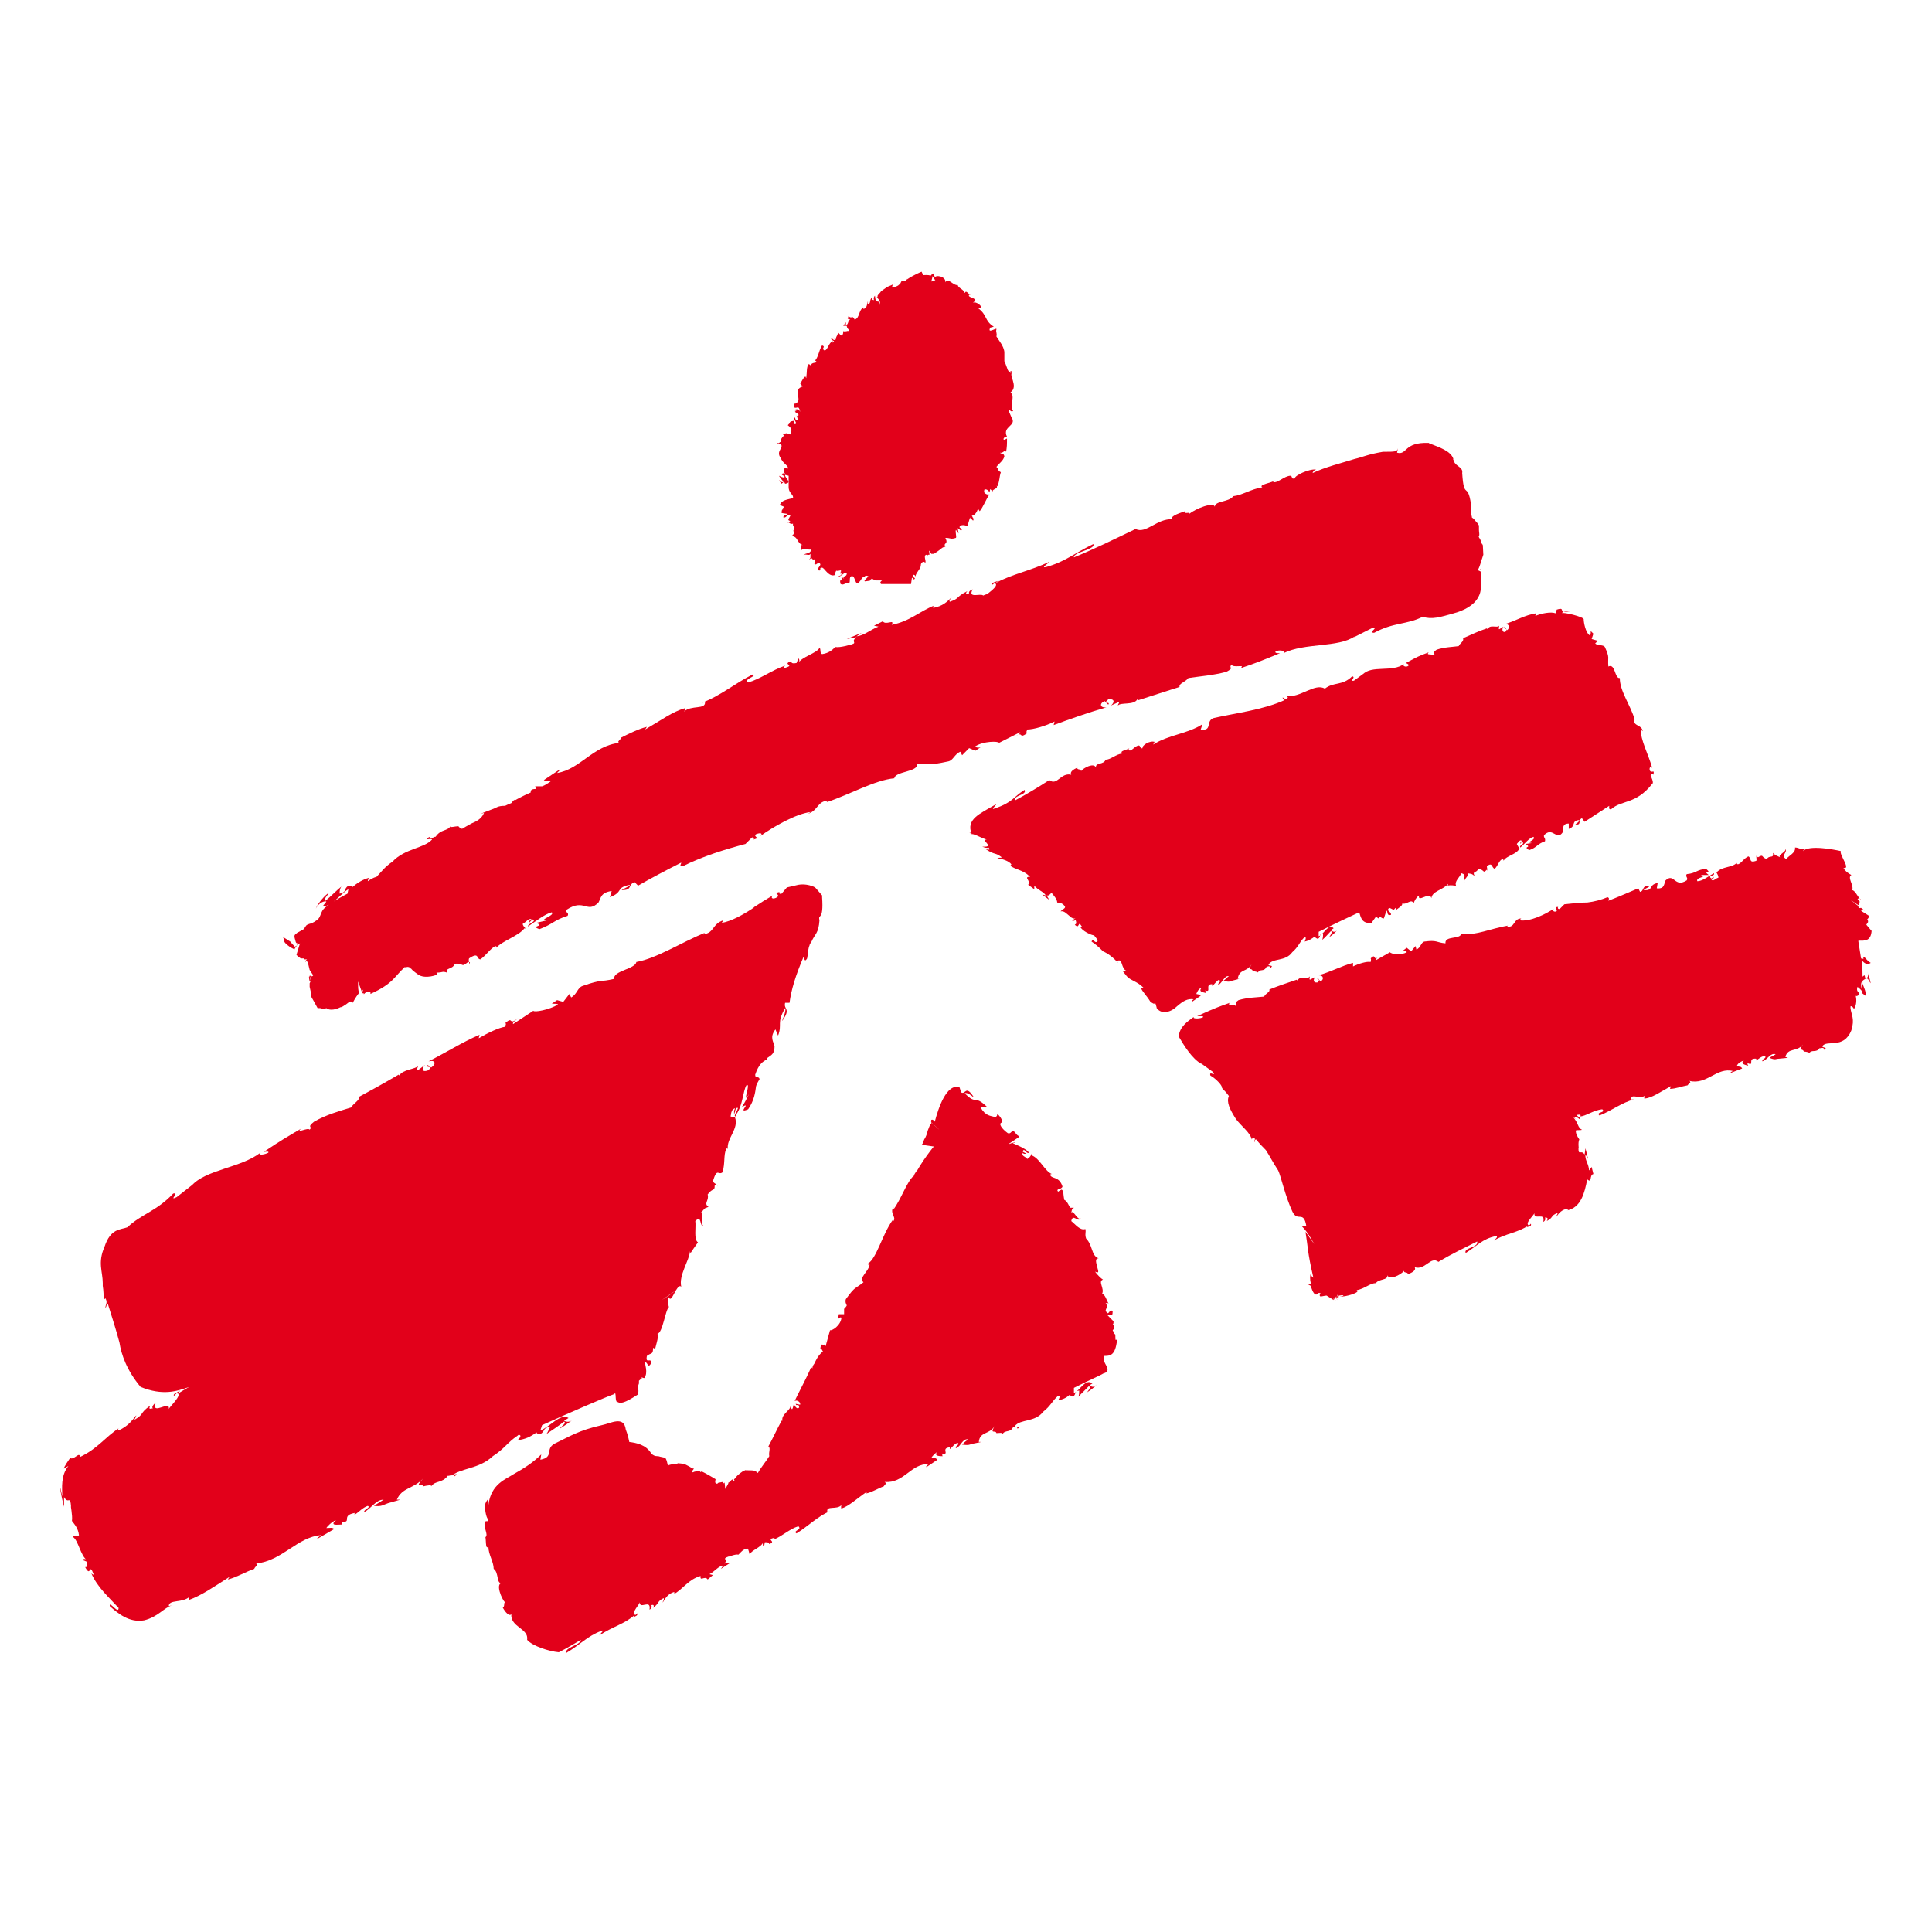 <svg width="64" height="64" viewBox="0 0 64 64" fill="none" xmlns="http://www.w3.org/2000/svg">
<path d="M25.921 14.379C25.95 14.408 26.008 14.379 26.037 14.349C26.154 14.408 26.125 14.29 26.241 14.467C26.096 14.29 26.358 14.29 26.096 14.085L26.067 14.114L26.154 14.026C26.183 13.967 26.154 13.967 26.3 13.938C26.3 13.996 26.3 13.997 26.329 14.055C26.446 14.026 26.271 13.908 26.3 13.82C26.387 13.85 26.3 13.908 26.416 13.908C26.446 13.879 26.387 13.791 26.387 13.761L26.416 13.791C26.562 13.703 26.212 13.644 26.387 13.614L26.3 13.585C26.358 13.556 26.475 13.526 26.504 13.644C26.504 13.585 26.475 13.526 26.446 13.497C26.358 13.497 26.387 13.526 26.3 13.497V13.321C26.3 13.321 26.329 13.35 26.329 13.379C26.65 13.262 26.183 12.909 26.621 12.791C26.533 12.791 26.562 12.733 26.504 12.703C26.562 12.645 26.591 12.527 26.679 12.468L26.708 12.527C26.737 12.321 26.708 12.145 26.796 12.057C26.767 12.027 26.854 12.116 26.883 12.116C26.825 11.969 27.175 12.057 27 11.939L26.971 11.969C27.116 11.851 27.116 11.616 27.233 11.44C27.379 11.498 27.175 11.528 27.321 11.616C27.437 11.557 27.437 11.381 27.583 11.293C27.583 11.322 27.583 11.351 27.583 11.351C27.729 11.293 27.466 11.263 27.554 11.204C27.612 11.263 27.612 11.263 27.671 11.263L27.612 11.175C27.612 11.175 27.7 11.234 27.7 11.293C27.642 11.146 27.817 11.087 27.729 10.969C27.758 10.999 27.817 11.087 27.875 11.116C27.933 11.087 27.933 11.028 27.933 10.969C28.021 10.999 28.108 10.94 28.079 10.969C28.196 10.94 28.05 10.91 28.05 10.793H27.933L28.021 10.675V10.764C28.108 10.764 28.079 10.617 28.166 10.587L28.079 10.558L28.108 10.47C28.225 10.587 28.225 10.411 28.312 10.587C28.487 10.528 28.429 10.293 28.604 10.176C28.575 10.205 28.604 10.205 28.604 10.234C28.721 10.205 28.721 10.087 28.75 9.97C28.75 10.029 28.75 10.058 28.75 10.088C28.866 10.029 28.779 9.97 28.896 9.823C28.866 9.911 28.896 9.941 28.954 9.941C28.925 9.882 28.954 9.823 28.983 9.794C29.012 10.146 29.129 9.852 29.158 10.117C29.158 10.029 29.158 9.94 29.041 9.852C29.071 9.852 29.071 9.823 29.071 9.794C29.1 9.735 29.158 9.705 29.187 9.647C29.508 9.411 29.392 9.529 29.654 9.382C29.508 9.47 29.567 9.5 29.567 9.529C29.771 9.47 29.771 9.441 29.829 9.382L29.858 9.323C29.916 9.294 29.771 9.323 30.004 9.294V9.265L30.033 9.235V9.206V9.265C30.237 9.118 30.529 9 30.529 9C30.616 9.176 30.529 9.088 30.791 9.117C30.791 9.206 30.966 8.941 30.85 9.323C30.85 9.323 30.879 9.323 30.966 9.294C30.908 9.206 31.112 9.47 30.85 9.088C30.879 9.059 30.908 9.059 30.937 9.059C30.908 9.147 30.996 9.147 30.966 9.206C30.966 9.088 31.346 9.147 31.317 9.353C31.404 9.176 31.579 9.47 31.725 9.441C31.754 9.558 31.9 9.558 31.958 9.705C32.017 9.588 32.075 9.764 32.162 9.764H32.104C32.046 9.852 32.279 9.852 32.308 9.941C32.308 9.999 32.221 9.999 32.25 10.029C32.308 9.97 32.571 10.146 32.483 10.205C32.483 10.176 32.425 10.205 32.396 10.205C32.717 10.44 32.6 10.617 32.921 10.822L32.804 10.852C32.687 11.087 33.037 10.822 33.008 10.91C32.979 10.999 33.037 11.028 33.008 11.146L33.125 11.322C33.212 11.439 33.271 11.586 33.271 11.675V11.969C33.271 11.969 33.3 11.998 33.3 12.027L33.387 12.262C33.387 12.262 33.416 12.292 33.416 12.321C33.446 12.321 33.475 12.292 33.533 12.292C33.533 12.321 33.416 12.321 33.475 12.351L33.562 12.321C33.358 12.38 33.767 12.791 33.475 12.997C33.65 13.144 33.416 13.438 33.562 13.614C33.475 13.673 33.446 13.526 33.416 13.614L33.504 13.82C33.708 14.114 33.183 14.114 33.358 14.467C33.3 14.467 33.242 14.496 33.242 14.555C33.271 14.584 33.3 14.555 33.358 14.526C33.358 14.731 33.358 14.79 33.329 14.966C33.271 14.878 33.242 15.025 33.125 14.996C33.183 15.055 33.242 14.996 33.271 15.113C33.242 15.26 33.096 15.348 33.008 15.466C33.096 15.554 33.037 15.584 33.154 15.642C33.096 15.819 33.125 15.907 33.037 16.113L33.008 16.083C33.096 16.201 32.833 16.201 32.892 16.289C32.862 16.26 32.833 16.23 32.804 16.201L32.775 16.319C32.775 16.26 32.658 16.172 32.6 16.23C32.629 16.348 32.658 16.26 32.717 16.319L32.6 16.26C32.571 16.319 32.687 16.407 32.775 16.377C32.658 16.554 32.571 16.789 32.454 16.936L32.396 16.848C32.367 16.965 32.279 17.083 32.191 17.083C32.221 17.112 32.221 17.171 32.25 17.171C32.25 17.377 32.162 17.053 32.162 17.288C32.162 17.23 32.162 17.2 32.133 17.141L32.046 17.435C32.017 17.406 31.812 17.347 31.783 17.465C31.812 17.494 31.841 17.523 31.871 17.523L31.841 17.582L31.725 17.494L31.754 17.671L31.666 17.553C31.637 17.612 31.696 17.788 31.666 17.817C31.491 17.876 31.491 17.817 31.317 17.817C31.433 18.053 31.229 17.965 31.317 18.111C31.171 18.141 31.258 18.141 30.937 18.346H30.85C30.733 18.141 30.791 18.288 30.791 18.376H30.762C30.733 18.376 30.733 18.405 30.704 18.405V18.376C30.558 18.376 30.704 18.611 30.646 18.64L30.616 18.611C30.529 18.611 30.5 18.67 30.5 18.758C30.471 18.876 30.325 18.993 30.325 19.111C30.325 19.052 30.267 19.023 30.237 19.052C30.208 19.14 30.383 19.14 30.267 19.199C30.267 19.169 30.237 19.14 30.208 19.14L30.179 19.346C29.683 19.346 29.625 19.346 29.187 19.346C29.129 19.287 29.187 19.258 29.216 19.228C29.187 19.228 29.1 19.228 29.012 19.228C28.954 19.228 28.925 19.169 28.866 19.169C28.866 19.169 28.896 19.169 28.837 19.199C28.779 19.228 28.925 19.228 28.662 19.258C28.604 19.258 28.662 19.199 28.721 19.14C28.75 19.111 28.779 19.081 28.75 19.081C28.662 19.052 28.662 19.081 28.633 19.111H28.604C28.546 19.14 28.517 19.228 28.458 19.287C28.312 19.463 28.341 18.964 28.166 19.111C28.137 19.199 28.166 19.228 28.137 19.316C27.991 19.287 27.962 19.405 27.846 19.346C27.787 19.111 27.904 19.346 27.875 19.111L27.962 19.169C27.875 19.052 28.05 19.14 28.05 18.993C27.962 18.934 27.904 19.081 27.758 19.111C27.846 19.023 27.875 19.111 27.875 18.964C27.875 18.964 27.875 19.023 27.817 18.993C27.817 18.964 27.904 18.934 27.846 18.934C27.904 18.846 27.787 18.934 27.7 18.905C27.671 18.964 27.642 19.023 27.671 19.111C27.671 19.111 27.671 19.081 27.642 19.052C27.466 19.111 27.321 18.846 27.262 18.817C27.262 18.817 27.233 18.787 27.175 18.817C27.204 18.787 27.204 18.787 27.233 18.787C27.233 18.787 27.204 18.787 27.175 18.817C27.175 18.876 27.175 18.934 27.087 18.875C27.087 18.787 27.262 18.699 27.116 18.64C27.087 18.67 27.058 18.67 27.029 18.699C26.912 18.67 27.029 18.64 27 18.523C26.854 18.582 26.942 18.405 26.796 18.552C26.883 18.435 26.825 18.494 26.854 18.346C26.796 18.435 26.679 18.317 26.591 18.405C26.708 18.288 26.825 18.376 26.883 18.2C26.767 18.229 26.65 18.141 26.533 18.229C26.533 18.17 26.562 18.111 26.533 18.053H26.591C26.387 17.994 26.446 17.759 26.212 17.759C26.416 17.641 26.154 17.553 26.387 17.523C26.358 17.494 26.271 17.524 26.241 17.553C26.416 17.435 26.241 17.494 26.271 17.347C26.154 17.377 26.154 17.288 26.067 17.288C26.125 17.347 26.125 17.288 26.183 17.259C26.067 17.23 26.125 17.2 26.183 17.083C26.067 16.994 26.067 17.171 25.95 17.141C25.95 17.024 26.037 17.083 26.096 17.024L25.892 16.994C25.892 16.965 25.892 16.848 25.95 16.877C25.921 16.877 25.95 16.848 25.921 16.848L25.979 16.789L25.833 16.73C25.892 16.554 26.096 16.554 26.271 16.495C26.271 16.495 26.271 16.495 26.271 16.465C26.271 16.377 26.125 16.319 26.125 16.142C26.125 16.083 26.125 15.936 26.125 15.76L26.008 15.731C25.979 15.819 26.271 15.995 26.008 16.024L25.979 15.966C25.95 15.966 25.921 15.995 25.892 16.024C25.862 15.966 25.804 15.936 25.804 15.907C25.862 15.936 25.892 15.995 25.95 15.966C25.921 15.907 25.833 15.819 25.804 15.76C25.862 15.789 25.921 15.819 25.979 15.819C26.037 15.76 25.892 15.76 25.892 15.701C25.95 15.672 25.979 15.672 26.008 15.701C25.95 15.613 25.95 15.554 26.008 15.495C26.008 15.495 26.067 15.525 26.096 15.525C26.096 15.525 26.096 15.495 26.096 15.466C26.037 15.378 25.921 15.319 25.862 15.172C25.687 14.937 25.979 14.849 25.862 14.702C25.804 14.673 25.775 14.761 25.746 14.673C25.833 14.702 25.804 14.643 25.862 14.643C25.862 14.437 26.037 14.467 25.921 14.379Z" fill="#E2001A"/>
<path d="M9.616 31.191C9.704 31.308 9.762 31.338 9.791 31.396C9.821 31.338 9.85 31.279 9.879 31.249H9.85C9.791 31.249 9.791 31.161 9.762 31.073C9.733 30.955 9.791 30.955 9.85 30.897C9.908 30.867 9.966 30.838 9.996 30.808C10.054 30.808 10.083 30.75 10.141 30.662C10.2 30.603 10.287 30.603 10.345 30.573C10.404 30.544 10.404 30.544 10.491 30.485C10.579 30.426 10.608 30.338 10.637 30.25C10.637 30.221 10.666 30.221 10.666 30.191C10.725 30.074 10.841 30.015 10.958 29.927C11.133 29.809 11.337 29.692 11.512 29.603L11.541 29.456C11.25 29.633 10.987 30.044 10.695 30.015L10.812 29.868C10.783 29.839 10.579 29.868 10.462 30.103C10.521 29.927 10.783 29.633 10.9 29.574C10.87 29.633 10.695 29.809 10.783 29.839C10.929 29.721 11.162 29.486 11.308 29.368C11.25 29.456 11.25 29.545 11.25 29.603C11.512 29.545 11.366 29.456 11.541 29.339C11.629 29.339 11.687 29.339 11.658 29.398C11.833 29.251 12.008 29.133 12.241 29.074C12.241 29.074 12.183 29.133 12.183 29.192C12.271 29.133 12.358 29.075 12.475 29.045C12.62 28.898 12.737 28.722 13 28.545C13.408 28.105 14.05 28.105 14.312 27.811C14.312 27.752 13.991 27.869 14.225 27.722C14.254 27.84 14.4 27.693 14.429 27.722C14.604 27.458 14.808 27.546 14.925 27.37C14.896 27.428 15.071 27.37 15.187 27.37C15.216 27.428 15.275 27.428 15.304 27.458C15.45 27.37 15.596 27.282 15.741 27.223C15.858 27.164 15.975 27.076 16.033 26.929L15.916 26.958L16.296 26.811C16.471 26.753 16.471 26.694 16.733 26.694C16.791 26.664 16.85 26.635 16.937 26.605C16.966 26.576 16.996 26.517 17.054 26.488C17.054 26.517 17.025 26.547 16.996 26.547C17.2 26.429 17.375 26.341 17.579 26.253C17.579 26.194 17.579 26.135 17.754 26.135C17.725 26.106 17.754 26.076 17.725 26.047C17.783 26.047 17.9 26.047 17.958 26.047C18.046 26.018 18.133 25.959 18.221 25.9L18.25 25.871C18.104 25.871 18.104 25.9 18.016 25.841L18.541 25.489C18.6 25.459 18.512 25.547 18.454 25.606C19.212 25.489 19.65 24.695 20.525 24.607C20.408 24.578 20.554 24.519 20.583 24.431C20.816 24.313 21.166 24.137 21.429 24.078L21.371 24.166C21.925 23.843 22.275 23.578 22.683 23.461C22.683 23.431 22.712 23.519 22.654 23.578C22.887 23.343 23.383 23.519 23.354 23.255L23.237 23.284C23.821 23.078 24.346 22.638 24.929 22.344C25.104 22.402 24.608 22.491 24.783 22.608C25.191 22.491 25.571 22.197 26.008 22.05C25.95 22.109 25.979 22.109 25.95 22.138C26.416 22.02 25.862 22.02 26.212 21.903C26.212 21.962 26.241 21.991 26.387 21.962L26.446 21.815C26.475 21.815 26.504 21.903 26.446 21.962C26.562 21.756 27.058 21.638 27.146 21.462C27.204 21.491 27.146 21.638 27.233 21.668C27.437 21.638 27.554 21.55 27.671 21.433C27.846 21.462 28.196 21.344 28.108 21.374C28.487 21.286 28.137 21.286 28.371 21.109L28.05 21.168L28.546 20.962L28.371 21.08C28.633 21.05 28.808 20.874 29.1 20.757L28.954 20.727L29.246 20.58C29.333 20.727 29.654 20.492 29.537 20.698C30.15 20.58 30.442 20.257 30.966 20.051C30.879 20.081 30.937 20.11 30.908 20.139C31.229 20.081 31.375 19.934 31.521 19.787C31.491 19.845 31.433 19.875 31.462 19.934C31.812 19.816 31.637 19.787 32.046 19.581C31.958 19.669 32.017 19.698 32.104 19.669C32.075 19.61 32.133 19.552 32.221 19.522C32.046 19.845 32.483 19.64 32.571 19.728C32.629 19.698 32.658 19.698 32.717 19.669C32.862 19.552 33.096 19.375 32.95 19.316L32.862 19.375C32.833 19.287 32.979 19.287 33.096 19.228C33.037 19.258 32.979 19.316 32.979 19.316C33.504 19.022 34.146 18.905 34.758 18.611C34.729 18.67 34.467 18.817 34.642 18.787C35.283 18.611 35.604 18.317 36.217 18.023C36.304 18.2 35.546 18.288 35.575 18.464C36.217 18.2 36.887 17.876 37.617 17.523C37.967 17.7 38.316 17.171 38.842 17.2C38.754 17.112 38.987 17.024 39.25 16.936C39.191 17.053 39.454 16.936 39.396 17.024C39.6 16.848 40.212 16.612 40.242 16.789C40.242 16.583 40.708 16.642 40.854 16.436C41.146 16.407 41.437 16.201 41.816 16.142C41.671 16.054 42.137 15.995 42.254 15.907C42.225 15.936 42.166 15.966 42.166 15.966C42.312 16.025 42.546 15.76 42.75 15.76C42.837 15.789 42.75 15.878 42.896 15.848C42.867 15.76 43.362 15.525 43.596 15.554C43.508 15.584 43.508 15.613 43.479 15.672C43.916 15.466 44.412 15.348 44.879 15.202C45.142 15.143 45.287 15.055 45.812 14.966C46.221 14.966 46.279 14.966 46.308 14.849L46.279 14.996C46.629 15.084 46.483 14.643 47.329 14.672C47.329 14.672 47.358 14.702 47.387 14.702C47.679 14.819 48.058 14.937 48.146 15.202C48.087 15.172 48.321 15.495 48.058 15.202L48.204 15.349C48.292 15.466 48.467 15.495 48.437 15.672C48.496 16.583 48.612 15.936 48.729 16.701C48.7 17.141 48.758 17.024 48.758 17.141C48.846 17.2 48.846 17.23 48.904 17.288L48.933 17.318L48.992 17.406V17.553C48.992 17.641 49.021 17.7 48.992 17.759C48.933 17.7 49.108 17.994 48.875 17.67C48.933 17.729 49.021 17.817 49.05 17.906C49.137 18.2 49.108 17.817 49.137 18.376L49.079 18.552C49.05 18.64 49.021 18.758 48.962 18.875C48.962 18.964 49.021 18.846 49.079 18.817C49.05 18.846 49.021 18.875 48.992 18.905L49.05 18.934C49.05 18.876 49.108 19.405 49.021 19.669C48.904 19.992 48.612 20.169 48.262 20.286C47.65 20.463 47.446 20.521 47.125 20.433C46.6 20.698 46.162 20.61 45.521 20.962C45.287 20.962 45.725 20.757 45.433 20.815L44.85 21.109L44.879 21.08C44.325 21.462 43.217 21.286 42.517 21.638L42.546 21.609C42.546 21.55 42.371 21.521 42.254 21.58C42.225 21.638 42.312 21.638 42.4 21.638C41.758 21.903 41.612 21.962 41.087 22.138C41.291 21.991 40.854 22.138 40.796 22.02C40.679 22.138 40.912 22.109 40.621 22.256C40.183 22.373 39.746 22.402 39.367 22.461C39.25 22.608 39.046 22.638 39.075 22.755C38.608 22.902 38.258 23.02 37.704 23.196L37.675 23.167C37.558 23.372 37.121 23.255 37.033 23.372C37.033 23.314 37.092 23.284 37.062 23.255L36.8 23.372C36.916 23.284 36.946 23.137 36.712 23.167C36.508 23.343 36.8 23.226 36.712 23.343L36.596 23.226C36.421 23.284 36.421 23.461 36.654 23.431C36.041 23.608 35.458 23.813 34.904 24.019L34.933 23.901C34.642 24.049 34.233 24.166 34.029 24.166C34.029 24.195 33.971 24.254 34.029 24.284C33.708 24.519 33.941 24.166 33.592 24.431C33.679 24.372 33.796 24.313 33.796 24.254L33.096 24.607C33.066 24.548 32.571 24.548 32.308 24.724C32.308 24.754 32.396 24.783 32.483 24.754L32.308 24.871L32.104 24.783L31.871 25.018L31.812 24.901C31.608 24.989 31.579 25.195 31.404 25.224C30.733 25.371 30.85 25.283 30.383 25.312C30.412 25.577 29.654 25.547 29.625 25.782C28.983 25.841 28.166 26.312 27.379 26.576L27.437 26.517C27.058 26.547 27.116 26.841 26.767 26.958L26.854 26.899C26.358 26.958 25.6 27.399 25.191 27.693C25.279 27.605 25.191 27.576 25.046 27.634C24.929 27.722 25.221 27.752 24.958 27.811C25.016 27.752 24.929 27.722 24.9 27.752L24.696 27.957C24.025 28.134 23.266 28.369 22.625 28.692C22.479 28.692 22.566 28.634 22.566 28.575C22.158 28.78 21.487 29.133 21.137 29.339L21.021 29.221C20.787 29.31 20.962 29.486 20.612 29.486C20.525 29.486 20.816 29.398 20.875 29.31C20.379 29.398 20.671 29.545 20.204 29.721L20.262 29.515C19.883 29.574 19.912 29.75 19.825 29.897C19.446 30.279 19.358 29.75 18.775 30.133C18.716 30.25 18.862 30.221 18.804 30.338C18.337 30.485 18.337 30.603 17.871 30.779C17.521 30.662 18.104 30.691 17.754 30.573L18.133 30.485C17.783 30.485 18.396 30.338 18.279 30.221C18.046 30.279 17.754 30.515 17.491 30.691C17.462 30.603 17.812 30.515 17.637 30.456L17.521 30.573C17.55 30.515 17.521 30.485 17.608 30.456C17.521 30.397 17.433 30.544 17.316 30.603C17.316 30.662 17.375 30.72 17.433 30.779C17.433 30.779 17.404 30.75 17.375 30.75C17.171 31.014 16.646 31.161 16.441 31.396C16.471 31.338 16.441 31.367 16.412 31.338C16.237 31.426 16.121 31.631 15.916 31.779C15.771 31.779 15.887 31.514 15.537 31.749C15.508 31.837 15.566 31.896 15.537 31.955C15.566 31.896 15.596 31.867 15.508 31.867C15.246 32.072 15.391 31.896 15.07 31.925C14.983 32.131 14.75 32.043 14.808 32.219C14.633 32.16 14.691 32.219 14.458 32.219C14.487 32.249 14.487 32.278 14.458 32.278C14.546 32.278 14.079 32.454 13.845 32.278C13.554 32.072 13.671 32.102 13.583 32.072C13.612 32.014 13.525 32.131 13.583 32.043H13.554C13.496 32.014 13.466 32.043 13.437 32.043C13.408 32.043 13.408 32.014 13.379 32.072L13.408 32.043C13.087 32.307 13.058 32.572 12.271 32.925C12.3 32.778 12.095 32.866 12.066 32.925H12.037C12.095 32.866 12.095 32.866 12.066 32.895C12.008 32.925 11.979 32.895 12.037 32.778C12.008 32.807 12.008 32.807 11.979 32.837L11.862 32.513V32.66C11.862 32.807 11.891 32.866 11.891 32.895C11.775 33.042 11.716 33.16 11.687 33.219C11.629 33.13 11.57 33.189 11.454 33.277C11.396 33.307 11.337 33.365 11.279 33.365C11.046 33.483 10.87 33.454 10.812 33.395C10.754 33.424 10.695 33.424 10.608 33.395H10.521L10.375 33.13C10.345 33.072 10.316 33.042 10.316 33.013C10.316 32.983 10.316 32.983 10.316 32.954L10.258 32.69V32.572L10.287 32.513H10.258C10.229 32.366 10.229 32.337 10.258 32.337L10.287 32.484V32.425L10.258 32.307C10.287 32.337 10.345 32.366 10.375 32.307C10.375 32.307 10.316 32.219 10.258 32.131C10.141 31.602 10.141 31.955 10.112 31.837C10.112 31.837 10.141 31.808 10.171 31.779C10.141 31.779 10.083 31.779 10.083 31.779V31.749C10.025 31.749 9.966 31.749 9.966 31.749L9.879 31.69L9.821 31.631L9.937 31.249L9.762 31.367C9.791 31.367 9.791 31.396 9.762 31.426C9.821 31.514 9.354 31.249 9.412 31.132C9.383 31.073 9.383 31.044 9.383 31.044L9.616 31.191Z" fill="#E2001A"/>
<path d="M15.041 48.914C15.041 48.796 14.866 48.914 14.837 48.884C14.633 49.149 14.429 49.031 14.283 49.237C14.312 49.178 14.137 49.208 14.021 49.237C13.991 49.12 13.7 49.325 14.021 48.973C13.7 49.325 13.321 49.266 13.146 49.678H13.262L12.854 49.795C12.679 49.854 12.65 49.913 12.387 49.884C12.533 49.795 12.562 49.766 12.708 49.678C12.446 49.678 12.3 49.972 12.066 50.089C12.037 50.001 12.3 49.943 12.183 49.884C12.008 49.943 11.891 50.089 11.746 50.178V50.119C11.279 50.207 11.687 50.442 11.308 50.413C11.337 50.442 11.308 50.501 11.337 50.501C11.191 50.501 10.9 50.56 11.133 50.354C10.987 50.413 10.841 50.56 10.812 50.618C10.958 50.618 10.987 50.589 11.075 50.648L10.521 50.971C10.462 51.001 10.55 50.912 10.637 50.854C9.85 50.912 9.354 51.706 8.479 51.794C8.596 51.824 8.45 51.882 8.421 51.971C8.158 52.059 7.808 52.264 7.546 52.323L7.604 52.235C7.05 52.588 6.671 52.852 6.262 52.999C6.262 53.029 6.233 52.911 6.291 52.882C6.058 53.117 5.591 52.97 5.591 53.205L5.708 53.175C5.416 53.264 5.241 53.558 4.775 53.675C4.279 53.763 3.9 53.44 3.637 53.205C3.608 52.999 3.929 53.499 3.929 53.264C3.608 52.911 3.229 52.588 3.025 52.117C3.083 52.176 3.083 52.147 3.112 52.176C2.937 51.706 3.025 52.294 2.821 51.912C2.908 51.912 2.879 51.882 2.879 51.735L2.733 51.676C2.733 51.647 2.821 51.618 2.879 51.676C2.675 51.559 2.587 51.001 2.412 50.912C2.441 50.853 2.587 50.912 2.616 50.854C2.587 50.618 2.471 50.501 2.383 50.383C2.412 50.207 2.325 49.825 2.354 49.913C2.325 49.502 2.266 49.854 2.121 49.59V49.913C2.121 49.913 1.975 49.355 2.004 49.296C2.004 49.296 2.062 49.59 2.062 49.56C2.062 49.296 2.004 48.884 2.266 48.561L2.121 48.649C2.091 48.62 2.325 48.297 2.325 48.297C2.441 48.385 2.646 48.061 2.646 48.267C3.258 47.973 3.462 47.62 3.958 47.297C3.871 47.356 3.929 47.356 3.929 47.385C4.25 47.238 4.366 47.062 4.512 46.886C4.512 46.944 4.454 47.003 4.454 47.033C4.804 46.827 4.6 46.827 4.979 46.562C4.921 46.68 4.95 46.68 5.066 46.651C5.008 46.621 5.096 46.504 5.154 46.474C5.008 46.915 5.65 46.357 5.591 46.68C5.591 46.621 6.087 46.18 5.854 46.151L5.766 46.239C5.708 46.18 5.883 46.121 5.971 46.063C5.912 46.121 5.883 46.18 5.883 46.18C6 46.092 6.116 46.033 6.262 45.945C5.854 46.092 5.387 46.239 4.658 45.945C4.191 45.387 4.016 44.858 3.958 44.476C3.841 44.035 3.725 43.682 3.579 43.212C3.521 43.124 3.55 43.27 3.491 43.329C3.491 43.212 3.579 43.153 3.491 43.006L3.433 43.065C3.433 42.918 3.433 42.771 3.404 42.594V42.506C3.404 42.124 3.229 41.83 3.462 41.301C3.666 40.684 3.987 40.743 4.221 40.655C4.687 40.214 5.183 40.126 5.737 39.538C5.971 39.479 5.562 39.802 5.854 39.655L6.379 39.244L6.35 39.273C6.816 38.744 7.983 38.685 8.625 38.186L8.596 38.215C8.596 38.274 8.771 38.245 8.887 38.186C8.916 38.127 8.829 38.156 8.741 38.156C9.354 37.745 9.471 37.686 9.966 37.392C9.791 37.569 10.2 37.333 10.258 37.422C10.375 37.304 10.141 37.363 10.404 37.157C10.812 36.922 11.25 36.804 11.629 36.687C11.716 36.54 11.921 36.452 11.891 36.334C12.329 36.099 12.65 35.923 13.204 35.599L13.233 35.629C13.321 35.423 13.787 35.423 13.846 35.305C13.846 35.364 13.787 35.423 13.846 35.452L14.079 35.276C13.962 35.394 13.962 35.541 14.196 35.452C14.371 35.247 14.108 35.423 14.166 35.276L14.283 35.364C14.458 35.247 14.429 35.1 14.196 35.158C14.779 34.865 15.333 34.512 15.887 34.277L15.858 34.394C16.15 34.218 16.529 34.041 16.733 34.012C16.733 33.983 16.791 33.895 16.733 33.895C17.025 33.63 16.821 34.012 17.171 33.718C17.083 33.806 16.966 33.865 16.996 33.924L17.666 33.483C17.696 33.542 18.191 33.454 18.483 33.277C18.483 33.248 18.366 33.248 18.279 33.248L18.454 33.13L18.658 33.189L18.862 32.925L18.921 33.042C19.125 32.925 19.125 32.719 19.3 32.66C19.971 32.425 19.854 32.543 20.35 32.425C20.291 32.16 21.05 32.102 21.079 31.867C21.75 31.749 22.567 31.22 23.354 30.897L23.296 30.956C23.675 30.897 23.587 30.603 23.966 30.485L23.908 30.573C24.229 30.515 24.608 30.309 24.958 30.074L24.987 30.044C25.162 29.927 25.396 29.78 25.6 29.662C25.512 29.75 25.6 29.809 25.746 29.721C25.862 29.603 25.571 29.603 25.833 29.545C25.775 29.574 25.833 29.633 25.892 29.603L26.067 29.398L26.446 29.31C26.621 29.28 26.796 29.309 26.942 29.368L27 29.398L27.029 29.427L27.233 29.662V29.721C27.291 30.544 27.087 30.25 27.146 30.485C27.116 30.926 27 30.926 26.883 31.191L26.825 31.279C26.825 31.308 26.796 31.367 26.796 31.367C26.767 31.485 26.767 31.602 26.737 31.749C26.65 31.896 26.65 31.749 26.621 31.69C26.358 32.307 26.212 32.778 26.154 33.219H26.008C25.95 33.454 26.212 33.395 25.921 33.806C25.862 33.895 26.067 33.483 26.008 33.395C25.716 33.895 25.921 33.924 25.775 34.306L25.687 34.1C25.483 34.365 25.629 34.512 25.658 34.659C25.658 34.923 25.541 34.953 25.425 35.041L25.396 35.1C25.279 35.158 25.133 35.247 25.017 35.599C25.017 35.746 25.133 35.629 25.162 35.746C25.075 35.893 25.075 35.893 25.046 35.981C25.017 36.187 24.987 36.452 24.783 36.746C24.375 36.922 24.958 36.452 24.55 36.687C24.579 36.716 24.812 36.246 24.812 36.246C24.55 36.657 24.9 35.834 24.725 35.952C24.608 36.158 24.608 36.599 24.404 36.893C24.404 36.922 24.375 36.951 24.375 36.981C24.346 36.981 24.317 36.981 24.375 36.863C24.433 36.746 24.491 36.657 24.375 36.716L24.346 36.834L24.317 36.922V36.804C24.317 36.775 24.346 36.746 24.346 36.716C24.317 36.716 24.287 36.746 24.258 36.775C24.2 36.892 24.229 36.893 24.2 36.981C24.258 37.01 24.317 37.01 24.404 37.01H24.346C24.491 37.392 24.054 37.715 24.112 38.068C24.083 38.009 24.083 38.039 24.054 38.068C23.966 38.274 24.025 38.509 23.937 38.832C23.791 38.95 23.762 38.656 23.616 39.126C23.646 39.215 23.762 39.215 23.762 39.303V39.332C23.762 39.244 23.762 39.215 23.675 39.273C23.675 39.479 23.616 39.332 23.442 39.567C23.5 39.773 23.296 39.861 23.471 39.979C23.296 40.037 23.354 40.037 23.208 40.184C23.354 40.126 23.179 40.596 23.325 40.625C23.15 40.655 23.267 40.214 23.033 40.449C23.062 40.655 22.975 41.066 23.121 41.154C23.033 41.272 22.916 41.448 22.858 41.536C22.887 41.507 22.858 41.478 22.858 41.448C22.829 41.772 22.479 42.242 22.567 42.624C22.508 42.565 22.45 42.653 22.392 42.742L21.925 43.065C22.071 42.977 22.246 42.859 22.392 42.742C22.304 42.888 22.216 43.124 22.158 42.977C22.1 42.977 22.129 43.212 22.158 43.3C22.041 43.388 21.954 44.152 21.779 44.182C21.837 44.329 21.692 44.593 21.692 44.799C21.692 44.711 21.692 44.652 21.633 44.652C21.633 44.887 21.575 44.799 21.429 44.916C21.371 45.21 21.575 44.946 21.575 45.152C21.458 45.357 21.458 45.122 21.371 45.122C21.341 45.152 21.487 45.475 21.341 45.651C21.341 45.651 21.312 45.651 21.254 45.622C21.254 45.622 21.254 45.651 21.283 45.651C21.283 45.622 21.166 45.739 21.166 45.739C21.166 45.739 21.166 45.769 21.166 45.798V45.828C21.108 46.004 21.137 45.886 21.137 45.916V46.004C21.166 46.092 21.137 46.21 21.108 46.21C20.7 46.474 20.554 46.504 20.466 46.445H20.437C20.379 46.386 20.408 46.239 20.379 46.151C20.35 46.151 20.379 46.151 20.35 46.18C20.087 46.269 18.862 46.798 17.958 47.209L17.9 47.385C18.221 47.268 18.571 46.797 18.833 46.974L18.687 47.062C18.716 47.091 18.862 47.15 19.008 47.003C18.862 47.121 18.687 47.238 18.541 47.327C18.6 47.238 18.775 47.15 18.687 47.091C18.541 47.209 18.279 47.385 18.104 47.503C18.162 47.415 18.192 47.327 18.221 47.268C17.958 47.297 18.075 47.415 17.9 47.503C17.812 47.503 17.754 47.474 17.783 47.444C17.579 47.591 17.404 47.679 17.141 47.709C17.141 47.709 17.317 47.562 17.2 47.532C17.171 47.532 17.171 47.532 17.141 47.562C16.791 47.797 16.733 47.973 16.325 48.238C15.858 48.679 15.246 48.62 14.925 48.914C14.954 48.855 15.275 48.767 15.041 48.914Z" fill="#E2001A"/>
<path d="M36.566 44.916C36.537 45.122 36.654 45.21 36.683 45.328C36.712 45.446 36.625 45.475 36.537 45.504C36.508 45.534 36.1 45.71 35.575 45.975V46.151C35.779 46.063 35.954 45.651 36.187 45.828L36.1 45.886C36.129 45.916 36.217 46.004 36.333 45.857C36.246 45.974 36.1 46.063 36.012 46.122C36.041 46.063 36.158 45.975 36.071 45.916C35.983 46.004 35.808 46.18 35.721 46.269C35.75 46.21 35.75 46.121 35.75 46.063C35.575 46.092 35.662 46.18 35.546 46.269C35.487 46.239 35.429 46.239 35.458 46.18C35.342 46.298 35.225 46.357 35.05 46.386C35.05 46.386 35.137 46.269 35.079 46.239H35.05C34.846 46.415 34.816 46.562 34.554 46.768C34.291 47.121 33.796 47.003 33.621 47.238C33.621 47.297 33.854 47.238 33.708 47.327C33.679 47.209 33.592 47.327 33.562 47.268C33.475 47.474 33.3 47.356 33.212 47.503C33.212 47.444 33.096 47.474 33.008 47.474C32.979 47.356 32.775 47.532 32.95 47.238C32.775 47.532 32.454 47.415 32.425 47.767H32.512L32.221 47.826C32.104 47.856 32.104 47.885 31.871 47.856C31.958 47.767 31.958 47.767 32.075 47.679C31.871 47.65 31.841 47.914 31.666 47.973C31.637 47.885 31.812 47.856 31.725 47.797C31.608 47.826 31.55 47.944 31.462 48.003V47.944C31.142 47.973 31.491 48.208 31.2 48.15C31.229 48.179 31.2 48.208 31.229 48.238C31.142 48.238 30.908 48.238 31.054 48.091C30.966 48.15 30.879 48.238 30.85 48.297C30.966 48.326 30.966 48.267 31.054 48.355L30.704 48.59C30.646 48.62 30.704 48.532 30.762 48.502C30.179 48.473 29.946 49.149 29.304 49.09C29.392 49.149 29.304 49.178 29.275 49.237C29.1 49.296 28.866 49.443 28.692 49.472L28.721 49.413C28.371 49.649 28.137 49.884 27.875 49.972C27.875 50.001 27.846 49.913 27.875 49.854C27.729 50.031 27.35 49.854 27.408 50.089L27.496 50.06C27.116 50.207 26.767 50.56 26.387 50.795C26.241 50.707 26.591 50.677 26.446 50.56C26.154 50.648 25.921 50.883 25.629 51.001C25.658 50.971 25.658 50.942 25.658 50.942C25.337 51.001 25.746 51.059 25.483 51.148C25.454 51.089 25.454 51.089 25.337 51.089L25.308 51.236C25.279 51.236 25.25 51.148 25.279 51.089C25.221 51.265 24.871 51.353 24.841 51.5C24.812 51.471 24.812 51.324 24.754 51.294C24.608 51.324 24.55 51.412 24.462 51.5C24.346 51.471 24.112 51.588 24.142 51.559C23.879 51.647 24.141 51.647 23.996 51.794L24.2 51.765L23.879 51.971L23.966 51.853C23.791 51.882 23.675 52.059 23.5 52.147L23.616 52.176L23.442 52.323C23.354 52.176 23.179 52.411 23.208 52.206C22.8 52.323 22.654 52.617 22.304 52.823C22.362 52.794 22.333 52.764 22.333 52.735C22.129 52.794 22.041 52.94 21.954 53.087C21.954 53.029 22.012 52.999 21.983 52.94C21.75 53.058 21.866 53.087 21.633 53.264C21.691 53.175 21.633 53.146 21.575 53.175C21.604 53.234 21.575 53.293 21.516 53.322C21.575 52.94 21.166 53.352 21.196 53.058C21.225 53.117 20.875 53.44 21.05 53.499L21.108 53.44C21.137 53.528 21.05 53.528 20.962 53.587C20.991 53.558 21.021 53.499 21.021 53.499C20.7 53.793 20.291 53.881 19.854 54.175C19.883 54.116 20.058 53.969 19.912 54.028C19.446 54.204 19.241 54.469 18.746 54.763C18.716 54.557 19.241 54.498 19.241 54.322C19.037 54.439 18.804 54.586 18.512 54.733C18.191 54.704 17.637 54.528 17.462 54.322C17.521 53.94 16.908 53.91 16.937 53.469C16.879 53.558 16.733 53.411 16.646 53.234C16.733 53.264 16.675 53.058 16.733 53.087C16.616 52.97 16.412 52.47 16.616 52.441C16.441 52.47 16.529 52.088 16.354 51.971C16.354 51.735 16.179 51.5 16.179 51.236C16.062 51.353 16.121 50.971 16.062 50.854C16.062 50.883 16.091 50.942 16.091 50.912C16.179 50.824 16.004 50.589 16.062 50.413C16.121 50.354 16.179 50.442 16.179 50.325C16.121 50.325 16.062 50.06 16.062 49.854C16.091 49.766 16.121 49.707 16.179 49.648C16.15 49.766 16.179 49.766 16.179 49.854C16.266 49.149 16.762 49.002 17.025 48.826C17.346 48.649 17.666 48.444 17.929 48.179L17.9 48.355C18.366 48.267 18.046 48.003 18.366 47.826C18.862 47.591 19.154 47.385 19.941 47.209C20.233 47.15 20.671 46.886 20.729 47.356C20.787 47.503 20.816 47.62 20.846 47.767C21.079 47.797 21.4 47.856 21.575 48.15C21.633 48.208 21.692 48.238 21.779 48.238C21.808 48.238 21.808 48.238 21.808 48.238C21.896 48.267 21.954 48.267 22.041 48.297C22.1 48.385 22.1 48.473 22.129 48.561C22.129 48.561 22.129 48.561 22.158 48.532C22.246 48.502 22.333 48.502 22.392 48.502C22.392 48.502 22.421 48.502 22.45 48.473H22.479C22.829 48.502 22.596 48.502 22.683 48.502L22.741 48.532C22.8 48.561 22.858 48.59 22.946 48.649L22.975 48.62C23.004 48.708 22.858 48.737 22.946 48.767C22.975 48.796 22.916 48.737 23.179 48.737C23.208 48.767 23.208 48.767 23.237 48.767C23.091 48.62 23.908 49.12 23.704 49.002C23.704 49.031 23.675 49.12 23.704 49.12C23.733 49.149 23.733 49.149 23.762 49.149L23.791 49.12C24.054 49.061 23.908 49.12 23.966 49.12C23.996 49.208 23.996 48.943 24.025 49.325C24.142 49.12 24.142 49.12 24.112 49.12C24.142 49.12 24.171 49.09 24.258 49.002C24.258 49.031 24.317 49.061 24.346 49.061C24.317 49.031 24.317 49.031 24.317 49.002C24.433 48.914 24.316 48.943 24.608 48.737C24.783 48.679 24.521 48.708 24.9 48.708C24.987 48.708 25.046 48.737 25.104 48.796C25.221 48.59 25.396 48.385 25.483 48.238C25.454 48.091 25.541 47.973 25.454 47.914C25.6 47.65 25.716 47.385 25.892 47.062H25.921C25.862 46.856 26.212 46.709 26.183 46.562C26.212 46.621 26.212 46.68 26.241 46.68C26.271 46.651 26.3 46.474 26.3 46.504C26.329 46.592 26.416 46.709 26.475 46.621C26.446 46.445 26.387 46.621 26.358 46.504L26.504 46.533C26.533 46.445 26.387 46.357 26.329 46.415C26.3 46.415 26.971 45.181 26.854 45.269L26.912 45.328C26.912 45.269 26.942 45.21 26.971 45.181L27.029 45.063C27.087 44.946 27.175 44.828 27.262 44.77C27.233 44.74 27.233 44.681 27.175 44.681C27.204 44.358 27.321 44.74 27.35 44.387C27.35 44.476 27.321 44.564 27.35 44.593L27.496 44.064C27.554 44.093 27.846 43.917 27.875 43.653C27.846 43.623 27.787 43.653 27.758 43.711L27.787 43.535H27.962C27.962 43.535 27.962 43.476 27.962 43.417V43.359C28.05 43.271 28.05 43.241 28.05 43.241L28.108 43.3C28.108 43.3 28.079 43.271 28.05 43.241C28.021 43.182 27.991 43.124 28.021 43.035C28.341 42.594 28.312 42.712 28.604 42.477C28.429 42.33 28.779 42.124 28.808 41.889L28.779 41.919L28.75 41.86C29.041 41.683 29.216 40.919 29.567 40.42V40.478C29.741 40.331 29.45 40.214 29.596 39.979V40.067C29.858 39.714 30.033 39.156 30.267 38.95C30.237 39.009 30.267 38.979 30.296 38.891L30.354 38.803C30.325 38.832 30.354 38.803 30.383 38.774L30.471 38.627C30.616 38.392 30.791 38.156 30.908 38.01L30.937 37.98L30.529 37.921L30.558 37.892L30.616 37.745C30.675 37.657 30.704 37.569 30.733 37.451L30.791 37.304L30.821 37.245L30.85 37.216V37.187L31.112 37.422L31.083 37.392C30.762 37.098 30.85 37.187 30.85 37.157V37.098C30.908 37.069 30.937 37.128 30.966 37.157C31.083 36.716 31.346 35.893 31.783 36.011L31.841 36.187C31.987 36.275 31.987 35.923 32.25 36.334C32.308 36.422 32.075 36.158 31.958 36.217C32.367 36.628 32.25 36.246 32.687 36.657L32.483 36.687C32.658 36.981 32.804 36.951 32.979 37.01L33.008 36.981C33.037 36.951 33.037 36.922 33.037 36.893C33.242 37.098 33.183 37.157 33.183 37.187C33.066 37.216 33.183 37.392 33.387 37.539C33.504 37.569 33.475 37.451 33.592 37.48C33.65 37.539 33.679 37.598 33.737 37.627L33.767 37.657L33.416 37.892H33.446C33.504 37.862 33.562 37.862 33.621 37.833C33.621 37.833 33.621 37.862 33.562 37.862C33.475 37.862 33.971 38.01 34.087 38.186C34 38.245 33.912 37.98 33.883 38.156L34 38.215C33.971 38.215 33.912 38.245 33.883 38.186C33.825 38.303 33.971 38.303 34.029 38.392C34.087 38.362 34.146 38.303 34.175 38.215C34.175 38.215 34.175 38.245 34.175 38.274C34.437 38.362 34.612 38.803 34.846 38.891C34.787 38.891 34.816 38.891 34.787 38.921C34.846 39.068 35.079 38.95 35.196 39.303C35.166 39.42 34.962 39.361 35.05 39.479C35.079 39.45 35.137 39.42 35.196 39.391C35.166 39.42 35.166 39.42 35.166 39.42C35.254 39.45 35.196 39.42 35.254 39.744C35.371 39.802 35.4 39.949 35.458 40.008C35.458 40.008 35.487 40.008 35.575 40.008C35.487 40.096 35.517 40.038 35.487 40.184C35.546 40.038 35.691 40.449 35.808 40.361C35.691 40.508 35.546 40.184 35.487 40.449C35.633 40.566 35.779 40.772 35.954 40.713C35.983 40.831 35.925 40.89 35.983 41.037C35.983 41.007 35.925 41.007 35.925 40.978C36.217 41.213 36.129 41.595 36.392 41.683C36.275 41.683 36.304 41.801 36.333 41.919C36.362 42.066 36.45 42.212 36.275 42.124C36.333 42.212 36.479 42.359 36.537 42.389C36.362 42.448 36.596 42.683 36.508 42.859C36.625 42.889 36.654 43.094 36.742 43.212C36.712 43.153 36.654 43.153 36.625 43.182C36.742 43.3 36.654 43.27 36.625 43.417C36.742 43.653 36.742 43.3 36.858 43.447C36.858 43.682 36.742 43.506 36.683 43.564L36.916 43.8C36.858 43.623 36.916 43.888 36.858 43.858C36.916 43.917 36.887 43.976 36.916 44.005L36.858 44.064C36.858 44.064 36.887 44.123 36.916 44.182L36.946 44.211C36.946 44.534 36.975 44.299 36.975 44.387H37.004C36.946 44.916 36.771 44.916 36.566 44.916Z" fill="#E2001A"/>
<path d="M38.258 33.189C38.258 33.307 38.171 33.219 38.112 33.189C37.967 32.954 37.85 32.866 37.791 32.719H37.879C37.675 32.513 37.471 32.484 37.354 32.366L37.325 32.337L37.208 32.19C37.179 32.19 37.267 32.131 37.325 32.161C37.121 32.102 37.208 31.72 37.004 31.837L37.033 31.896C36.887 31.72 36.683 31.573 36.537 31.514L36.479 31.455C36.362 31.338 36.246 31.249 36.158 31.191C36.217 31.044 36.275 31.308 36.362 31.161C36.333 31.073 36.275 31.044 36.246 30.985C36.158 30.985 35.837 30.838 35.779 30.691C35.837 30.72 35.837 30.691 35.837 30.691C35.691 30.456 35.779 30.808 35.604 30.632C35.662 30.603 35.662 30.573 35.633 30.485L35.517 30.515C35.517 30.515 35.575 30.426 35.633 30.426C35.575 30.426 35.517 30.426 35.458 30.368L35.604 30.426H35.546L35.458 30.368C35.342 30.279 35.254 30.162 35.137 30.191C35.137 30.162 35.283 30.103 35.283 30.044C35.225 29.927 35.108 29.897 35.021 29.897C35.021 29.78 34.875 29.633 34.904 29.662C34.787 29.486 34.816 29.692 34.671 29.662L34.758 29.809L34.525 29.633L34.642 29.662C34.583 29.545 34.379 29.486 34.262 29.339V29.456L34.058 29.31C34.175 29.192 33.883 29.045 34.117 29.045C34.117 29.016 34.117 29.016 34.087 29.016C33.883 28.81 33.621 28.81 33.446 28.663C33.475 28.692 33.475 28.663 33.504 28.634C33.416 28.516 33.212 28.457 33.037 28.428C33.096 28.398 33.154 28.428 33.183 28.398C32.95 28.222 32.979 28.34 32.658 28.134C32.804 28.163 32.804 28.134 32.746 28.075C32.717 28.105 32.6 28.075 32.541 28.046C33.037 28.075 32.367 27.781 32.746 27.811C32.629 27.84 32.279 27.605 32.191 27.634C32.162 27.605 32.133 27.605 32.104 27.546C32.133 27.576 32.191 27.634 32.191 27.634C31.987 27.135 32.454 26.958 33.008 26.635C32.979 26.694 32.804 26.841 32.95 26.782C33.562 26.576 33.562 26.4 33.941 26.165C34.029 26.341 33.562 26.341 33.621 26.517C34 26.312 34.35 26.106 34.758 25.841C35.021 26.047 35.137 25.577 35.487 25.665C35.429 25.577 35.546 25.489 35.691 25.43C35.662 25.518 35.837 25.459 35.808 25.547C35.896 25.43 36.246 25.253 36.304 25.43C36.275 25.253 36.566 25.342 36.625 25.165C36.8 25.165 36.946 24.989 37.179 24.96C37.062 24.871 37.354 24.842 37.412 24.783C37.383 24.813 37.383 24.842 37.383 24.842C37.471 24.93 37.587 24.695 37.733 24.695C37.791 24.724 37.762 24.813 37.85 24.783C37.821 24.695 38.083 24.519 38.258 24.578C38.2 24.607 38.229 24.636 38.2 24.666C38.696 24.342 39.337 24.313 39.833 23.99L39.775 24.166C40.183 24.225 39.921 23.872 40.212 23.784C41 23.608 41.817 23.519 42.546 23.196C42.575 23.137 42.487 23.167 42.487 23.108C42.546 23.108 42.604 23.226 42.662 23.108L42.633 23.049C43.042 23.137 43.567 22.608 43.887 22.814C44.179 22.579 44.471 22.726 44.792 22.403C44.937 22.432 44.675 22.579 44.85 22.549L45.171 22.314L45.142 22.344C45.433 22.02 46.133 22.285 46.512 21.991L46.483 22.02C46.483 22.079 46.6 22.109 46.658 22.05C46.687 22.02 46.629 21.991 46.571 21.962C46.95 21.756 47.008 21.727 47.329 21.609C47.212 21.727 47.475 21.638 47.504 21.727C47.562 21.638 47.417 21.638 47.592 21.521C47.854 21.433 48.117 21.433 48.321 21.403C48.379 21.286 48.496 21.256 48.467 21.139C48.758 21.021 48.904 20.933 49.254 20.815L49.283 20.845C49.342 20.669 49.604 20.815 49.662 20.727C49.662 20.786 49.633 20.815 49.662 20.845L49.808 20.757C49.75 20.815 49.75 20.962 49.867 20.933C49.983 20.786 49.808 20.874 49.837 20.757L49.925 20.874C50.012 20.815 50.012 20.669 49.867 20.669C50.246 20.551 50.508 20.375 50.887 20.316L50.858 20.404C51.062 20.316 51.383 20.257 51.529 20.316C51.529 20.286 51.587 20.228 51.558 20.198C51.908 20.081 51.558 20.345 51.996 20.257C51.879 20.257 51.763 20.257 51.733 20.316C51.733 20.257 52.492 20.433 52.462 20.521C52.462 20.61 52.521 20.962 52.667 21.051C52.696 21.021 52.696 20.962 52.696 20.904L52.783 20.992L52.725 21.168L52.929 21.227L52.842 21.315C52.929 21.403 53.104 21.344 53.163 21.433C53.337 21.815 53.25 21.756 53.279 22.079C53.513 21.962 53.483 22.491 53.658 22.461C53.658 22.902 54.008 23.343 54.154 23.843L54.125 23.813C54.096 24.078 54.388 23.99 54.417 24.225L54.358 24.166C54.329 24.489 54.621 25.018 54.737 25.459C54.708 25.371 54.621 25.401 54.65 25.518C54.708 25.636 54.825 25.459 54.767 25.665C54.737 25.606 54.679 25.636 54.679 25.694C54.679 25.694 54.796 25.93 54.737 25.959C54.183 26.664 53.717 26.488 53.367 26.811C53.279 26.811 53.308 26.753 53.308 26.694C53.133 26.811 52.667 27.105 52.492 27.223L52.404 27.105C52.258 27.164 52.404 27.34 52.2 27.311C52.142 27.311 52.317 27.252 52.317 27.164C52.025 27.193 52.229 27.37 51.967 27.458V27.282C51.733 27.282 51.792 27.458 51.763 27.576C51.558 27.869 51.442 27.37 51.15 27.664C51.121 27.752 51.208 27.752 51.179 27.869C50.917 27.957 50.917 28.075 50.654 28.163C50.421 28.016 50.771 28.105 50.538 27.957L50.742 27.928C50.508 27.899 50.888 27.84 50.8 27.722C50.654 27.752 50.508 27.958 50.362 28.075C50.304 27.987 50.538 27.987 50.421 27.869L50.362 27.957C50.362 27.928 50.362 27.869 50.421 27.869C50.362 27.781 50.304 27.899 50.246 27.957C50.275 28.016 50.304 28.075 50.362 28.134L50.333 28.105C50.246 28.31 49.896 28.34 49.808 28.516C49.808 28.487 49.808 28.487 49.779 28.457C49.662 28.487 49.633 28.663 49.517 28.78C49.4 28.751 49.458 28.545 49.254 28.692C49.254 28.751 49.283 28.839 49.283 28.898C49.283 28.869 49.312 28.839 49.254 28.81C49.108 28.957 49.196 28.81 48.962 28.78C48.933 28.927 48.758 28.839 48.846 29.016C48.729 28.927 48.758 28.957 48.612 28.927C48.7 29.016 48.437 29.133 48.525 29.251C48.408 29.133 48.642 28.986 48.408 28.927C48.35 29.075 48.175 29.192 48.233 29.339C48.146 29.339 48.087 29.309 47.942 29.339C47.971 29.339 47.971 29.28 47.971 29.28C47.796 29.486 47.446 29.515 47.417 29.75C47.358 29.515 46.95 29.927 47.008 29.662C46.921 29.721 46.833 29.868 46.833 29.927C46.746 29.75 46.6 29.986 46.454 29.927C46.454 30.044 46.279 30.074 46.221 30.191C46.25 30.162 46.25 30.103 46.221 30.074C46.162 30.191 46.133 30.103 46.017 30.074C45.9 30.191 46.104 30.191 46.075 30.309C45.929 30.338 45.987 30.221 45.929 30.162L45.842 30.426C45.783 30.426 45.754 30.397 45.725 30.368C45.696 30.397 45.667 30.397 45.667 30.426L45.579 30.368L45.433 30.573C45.112 30.603 45.083 30.397 45.025 30.221C44.704 30.368 44.208 30.603 43.683 30.867V31.014C43.858 30.956 44.004 30.573 44.179 30.75L44.092 30.808C44.121 30.838 44.208 30.926 44.296 30.808C44.237 30.897 44.121 30.985 44.033 31.044C44.062 30.985 44.15 30.897 44.092 30.838C44.004 30.926 43.887 31.073 43.8 31.132C43.829 31.073 43.829 30.985 43.829 30.926C43.683 30.926 43.771 31.044 43.654 31.102C43.596 31.073 43.567 31.073 43.567 31.014C43.45 31.102 43.362 31.161 43.217 31.191C43.217 31.191 43.275 31.102 43.246 31.044C43.217 31.044 43.217 31.073 43.187 31.073C43.042 31.22 43.012 31.367 42.808 31.543C42.575 31.867 42.167 31.72 42.021 31.955C42.021 32.014 42.225 31.955 42.079 32.072C42.079 31.955 41.962 32.043 41.962 32.014C41.875 32.219 41.729 32.072 41.671 32.219C41.671 32.19 41.583 32.19 41.496 32.161C41.467 32.043 41.321 32.19 41.467 31.925C41.321 32.219 41.058 32.072 41 32.425H41.058L40.825 32.484C40.737 32.513 40.708 32.543 40.533 32.484C40.621 32.425 40.621 32.396 40.708 32.337C40.562 32.307 40.504 32.543 40.358 32.631C40.329 32.543 40.475 32.543 40.387 32.454C40.3 32.484 40.242 32.601 40.154 32.66V32.601C39.892 32.601 40.154 32.895 39.921 32.807C39.95 32.837 39.921 32.866 39.95 32.895C39.862 32.866 39.687 32.866 39.804 32.719C39.717 32.748 39.658 32.837 39.629 32.925C39.717 32.954 39.717 32.925 39.775 32.984L39.483 33.189C39.454 33.219 39.483 33.13 39.542 33.101C39.337 33.072 39.191 33.16 38.987 33.336C38.812 33.513 38.492 33.63 38.317 33.395C38.317 33.366 38.287 33.277 38.258 33.189Z" fill="#E2001A"/>
<path d="M61.679 32.837C61.65 32.778 61.562 32.719 61.533 32.69C61.475 32.866 61.592 32.837 61.592 32.954C61.533 32.983 61.504 33.013 61.475 32.984C61.504 33.13 61.504 33.277 61.417 33.424C61.417 33.424 61.358 33.307 61.3 33.336C61.3 33.366 61.3 33.366 61.3 33.395C61.329 33.63 61.446 33.748 61.329 34.13C61.067 34.776 60.513 34.424 60.367 34.659C60.367 34.718 60.571 34.688 60.425 34.776C60.425 34.659 60.308 34.747 60.279 34.718C60.163 34.894 60.017 34.747 59.929 34.894C59.958 34.865 59.842 34.835 59.754 34.835C59.725 34.718 59.55 34.835 59.725 34.6C59.521 34.865 59.229 34.688 59.142 35.012L59.229 35.041L58.938 35.07C58.821 35.07 58.821 35.129 58.617 35.041C58.704 34.982 58.733 34.982 58.821 34.923C58.646 34.865 58.558 35.1 58.383 35.158C58.354 35.07 58.529 35.07 58.471 34.982C58.354 34.982 58.267 35.07 58.179 35.129V35.07C57.858 35.041 58.15 35.335 57.888 35.217C57.888 35.247 57.888 35.276 57.917 35.305C57.829 35.276 57.625 35.247 57.771 35.129C57.683 35.158 57.567 35.217 57.538 35.305C57.654 35.364 57.654 35.305 57.712 35.394L57.333 35.541C57.304 35.541 57.362 35.482 57.421 35.482C56.867 35.335 56.546 35.952 55.962 35.805C56.05 35.864 55.933 35.893 55.904 35.952C55.729 35.981 55.496 36.07 55.321 36.07L55.35 35.981C54.971 36.187 54.737 36.364 54.475 36.393C54.475 36.422 54.446 36.305 54.504 36.275C54.358 36.452 54.008 36.187 54.038 36.422H54.125C53.746 36.511 53.367 36.804 52.987 36.951C52.842 36.834 53.221 36.863 53.075 36.746C52.783 36.775 52.521 36.981 52.346 36.981C52.375 36.951 52.346 36.922 52.346 36.922C52.054 36.922 52.462 37.039 52.317 37.069C52.258 37.01 52.229 37.01 52.142 37.01L52.2 37.069L52.258 37.098C52.258 37.098 52.142 37.04 52.112 37.01C52.287 37.187 52.258 37.363 52.404 37.422C52.375 37.451 52.229 37.422 52.2 37.451C52.2 37.569 52.258 37.657 52.317 37.745C52.258 37.862 52.317 38.098 52.288 38.039C52.288 38.303 52.375 38.068 52.492 38.245L52.521 38.039L52.608 38.392L52.521 38.245C52.492 38.421 52.638 38.568 52.638 38.774L52.725 38.656L52.783 38.891C52.638 38.921 52.754 39.215 52.579 39.068C52.492 39.508 52.375 40.008 51.908 40.096C51.967 40.067 51.938 40.067 51.938 40.038C51.733 40.067 51.646 40.184 51.558 40.302C51.558 40.243 51.617 40.214 51.587 40.184C51.354 40.273 51.471 40.331 51.237 40.449C51.296 40.361 51.267 40.331 51.179 40.331C51.208 40.39 51.179 40.449 51.121 40.478C51.208 40.126 50.8 40.449 50.829 40.184C50.829 40.243 50.479 40.537 50.654 40.596L50.712 40.537C50.742 40.625 50.654 40.625 50.567 40.655C50.596 40.625 50.625 40.596 50.625 40.596C50.304 40.831 49.867 40.86 49.487 41.096C49.517 41.066 49.662 40.949 49.546 40.949C49.108 41.037 48.933 41.272 48.554 41.507C48.467 41.331 48.992 41.331 48.933 41.125C48.525 41.331 48.087 41.536 47.65 41.801C47.387 41.595 47.212 42.095 46.862 41.977C46.921 42.066 46.804 42.154 46.629 42.212C46.658 42.124 46.483 42.183 46.512 42.095C46.396 42.242 46.017 42.418 45.958 42.242C45.987 42.418 45.667 42.359 45.579 42.506C45.375 42.506 45.229 42.683 44.937 42.742C45.112 42.8 44.558 42.977 44.383 42.947C44.442 42.947 44.529 42.918 44.5 42.918C44.471 42.888 44.412 42.918 44.354 42.918V42.947C44.354 42.947 44.354 42.947 44.354 42.918V42.947C44.354 42.918 44.354 42.947 44.354 42.918C44.354 42.947 44.325 42.918 44.354 42.977C44.354 42.947 44.354 42.947 44.325 42.918V42.947C44.325 42.977 44.354 43.006 44.354 43.035C44.325 42.918 44.325 42.918 44.296 42.889C44.296 42.918 44.325 42.977 44.325 43.035C44.208 42.771 44.354 43.153 44.267 42.947C44.296 43.035 44.296 43.065 44.296 43.065C44.267 42.977 44.267 42.977 44.237 42.947C44.267 43.035 44.267 43.065 44.208 42.889C44.267 43.065 44.208 42.889 44.237 43.006C44.208 42.947 44.237 43.035 44.208 43.006C44.237 43.124 44.237 43.065 44.237 43.094V43.065C44.208 42.977 44.267 43.153 44.237 43.094C44.208 43.065 44.179 42.977 44.179 42.977C44.208 43.065 44.237 43.153 44.208 43.065C44.208 43.065 44.208 43.035 44.179 43.006C44.179 43.035 44.179 43.065 44.179 43.065C44.092 43.006 44.033 42.977 43.946 42.918C43.887 42.918 43.8 42.947 43.742 42.947C43.654 42.889 43.829 42.83 43.683 42.83C43.567 42.977 43.479 42.8 43.421 42.595C43.421 42.595 43.421 42.594 43.362 42.565H43.421C43.362 42.565 43.304 42.565 43.304 42.565C43.333 42.565 43.392 42.536 43.421 42.536V42.506C43.392 42.506 43.392 42.506 43.392 42.506H43.421H43.362C43.392 42.506 43.421 42.506 43.421 42.506C43.392 42.506 43.392 42.506 43.421 42.506C43.392 42.389 43.392 42.271 43.421 42.183C43.421 42.301 43.479 42.271 43.508 42.33C43.304 41.448 43.333 41.331 43.246 40.802L43.537 41.213C43.421 41.007 43.304 40.802 43.129 40.625H43.275C43.187 40.067 42.983 40.508 42.808 40.126C42.575 39.626 42.429 38.95 42.342 38.774C42.167 38.509 42.05 38.274 41.933 38.098C41.817 37.98 41.729 37.892 41.612 37.745C41.554 37.745 41.583 37.804 41.554 37.833C41.525 37.774 41.642 37.715 41.496 37.686L41.467 37.745C41.408 37.51 41.146 37.334 40.942 37.069C40.737 36.746 40.621 36.511 40.708 36.305C40.533 36.07 40.475 36.07 40.475 36.011C40.475 35.952 40.3 35.746 40.096 35.629C40.037 35.452 40.3 35.688 40.183 35.511L39.775 35.217L39.804 35.247C39.483 35.07 39.221 34.63 39.046 34.336C39.075 34.012 39.337 33.836 39.542 33.689V33.718C39.571 33.748 39.775 33.748 39.862 33.689C39.862 33.66 39.775 33.66 39.658 33.66C40.3 33.366 40.417 33.336 40.737 33.219C40.621 33.336 40.912 33.248 40.942 33.336C41 33.248 40.854 33.248 41.029 33.13C41.321 33.042 41.612 33.042 41.875 33.013C41.933 32.895 42.079 32.866 42.05 32.778C42.342 32.66 42.604 32.572 42.954 32.454L42.983 32.484C43.042 32.307 43.362 32.455 43.392 32.337C43.392 32.396 43.362 32.425 43.392 32.454L43.567 32.366C43.508 32.425 43.479 32.572 43.654 32.543C43.771 32.396 43.596 32.484 43.654 32.396L43.742 32.513C43.858 32.455 43.858 32.307 43.683 32.307C44.092 32.19 44.471 31.984 44.821 31.896V32.014C44.996 31.925 45.287 31.837 45.404 31.867C45.404 31.837 45.433 31.779 45.404 31.749C45.608 31.543 45.462 31.896 45.696 31.661C45.637 31.72 45.579 31.749 45.579 31.808L46.046 31.543C46.075 31.602 46.396 31.661 46.6 31.543C46.6 31.514 46.512 31.485 46.483 31.485L46.6 31.396L46.746 31.514L46.892 31.338L46.921 31.455C47.067 31.396 47.067 31.22 47.183 31.191C47.621 31.132 47.562 31.22 47.883 31.25C47.854 30.985 48.379 31.132 48.408 30.926C48.846 31.014 49.4 30.75 49.954 30.662L49.925 30.691C50.187 30.75 50.129 30.426 50.392 30.426L50.333 30.485C50.683 30.544 51.208 30.279 51.471 30.103C51.413 30.162 51.471 30.221 51.558 30.191C51.617 30.133 51.442 30.044 51.617 30.044C51.587 30.074 51.617 30.133 51.675 30.103L51.821 29.956C52.083 29.927 52.346 29.897 52.55 29.897H52.579C52.812 29.868 53.046 29.809 53.25 29.721C53.337 29.75 53.279 29.809 53.279 29.839C53.513 29.75 54.067 29.515 54.271 29.427L54.329 29.545C54.475 29.515 54.388 29.31 54.621 29.368C54.679 29.368 54.504 29.427 54.446 29.486C54.796 29.515 54.592 29.309 54.913 29.251L54.883 29.427C55.146 29.456 55.117 29.28 55.175 29.163C55.467 28.898 55.467 29.427 55.875 29.163C55.933 29.074 55.817 29.045 55.875 28.957C56.196 28.927 56.196 28.81 56.517 28.78C56.75 28.986 56.371 28.81 56.604 28.986H56.342C56.575 29.074 56.167 29.045 56.225 29.192C56.4 29.192 56.604 29.016 56.779 28.927C56.808 29.045 56.546 28.986 56.692 29.104L56.779 29.045C56.75 29.075 56.779 29.133 56.692 29.133C56.75 29.221 56.808 29.104 56.925 29.074C56.925 29.016 56.896 28.957 56.837 28.869L56.867 28.898C57.042 28.692 57.392 28.751 57.538 28.575C57.508 28.604 57.538 28.604 57.567 28.634C57.683 28.604 57.771 28.428 57.917 28.369C58.033 28.428 57.917 28.604 58.179 28.516C58.208 28.457 58.15 28.369 58.208 28.31C58.179 28.34 58.179 28.369 58.237 28.398C58.442 28.281 58.325 28.398 58.529 28.457C58.617 28.31 58.763 28.457 58.733 28.252C58.85 28.369 58.792 28.31 58.967 28.398C58.879 28.31 59.2 28.222 59.142 28.105C59.229 28.252 58.967 28.34 59.171 28.457C59.258 28.34 59.492 28.252 59.462 28.075C59.579 28.075 59.608 28.134 59.783 28.134C59.754 28.134 59.725 28.193 59.725 28.193C59.929 27.987 60.717 28.134 60.979 28.193C60.921 28.31 61.329 28.81 61.067 28.751C61.125 28.869 61.271 28.957 61.329 28.986C61.183 29.074 61.417 29.31 61.358 29.486C61.475 29.515 61.533 29.721 61.65 29.809C61.621 29.75 61.562 29.75 61.533 29.78C61.65 29.868 61.592 29.897 61.562 29.986L61.3 29.809L61.562 30.015V30.044C61.592 30.103 61.621 30.074 61.65 30.074L61.767 30.162C61.737 30.162 61.679 30.133 61.65 30.162L61.679 30.191L61.913 30.338C61.913 30.397 61.883 30.426 61.854 30.456C61.883 30.485 61.883 30.515 61.883 30.544L61.825 30.632L62 30.838C61.971 31.191 61.767 31.161 61.562 31.161V31.191C61.592 31.367 61.621 31.573 61.65 31.749C61.679 31.749 61.708 31.779 61.737 31.749C61.708 31.72 61.737 31.69 61.737 31.69C61.854 31.779 61.825 31.808 61.971 31.896C61.854 31.984 61.737 31.896 61.679 31.808C61.708 32.19 61.708 32.572 61.679 32.895L61.796 32.984C61.854 32.748 61.504 32.425 61.767 32.307L61.796 32.425C61.825 32.425 61.942 32.337 61.854 32.19C61.913 32.307 61.942 32.455 61.971 32.572C61.913 32.513 61.883 32.366 61.796 32.425C61.562 32.543 61.679 32.69 61.679 32.837Z" fill="#E2001A"/>
</svg>
